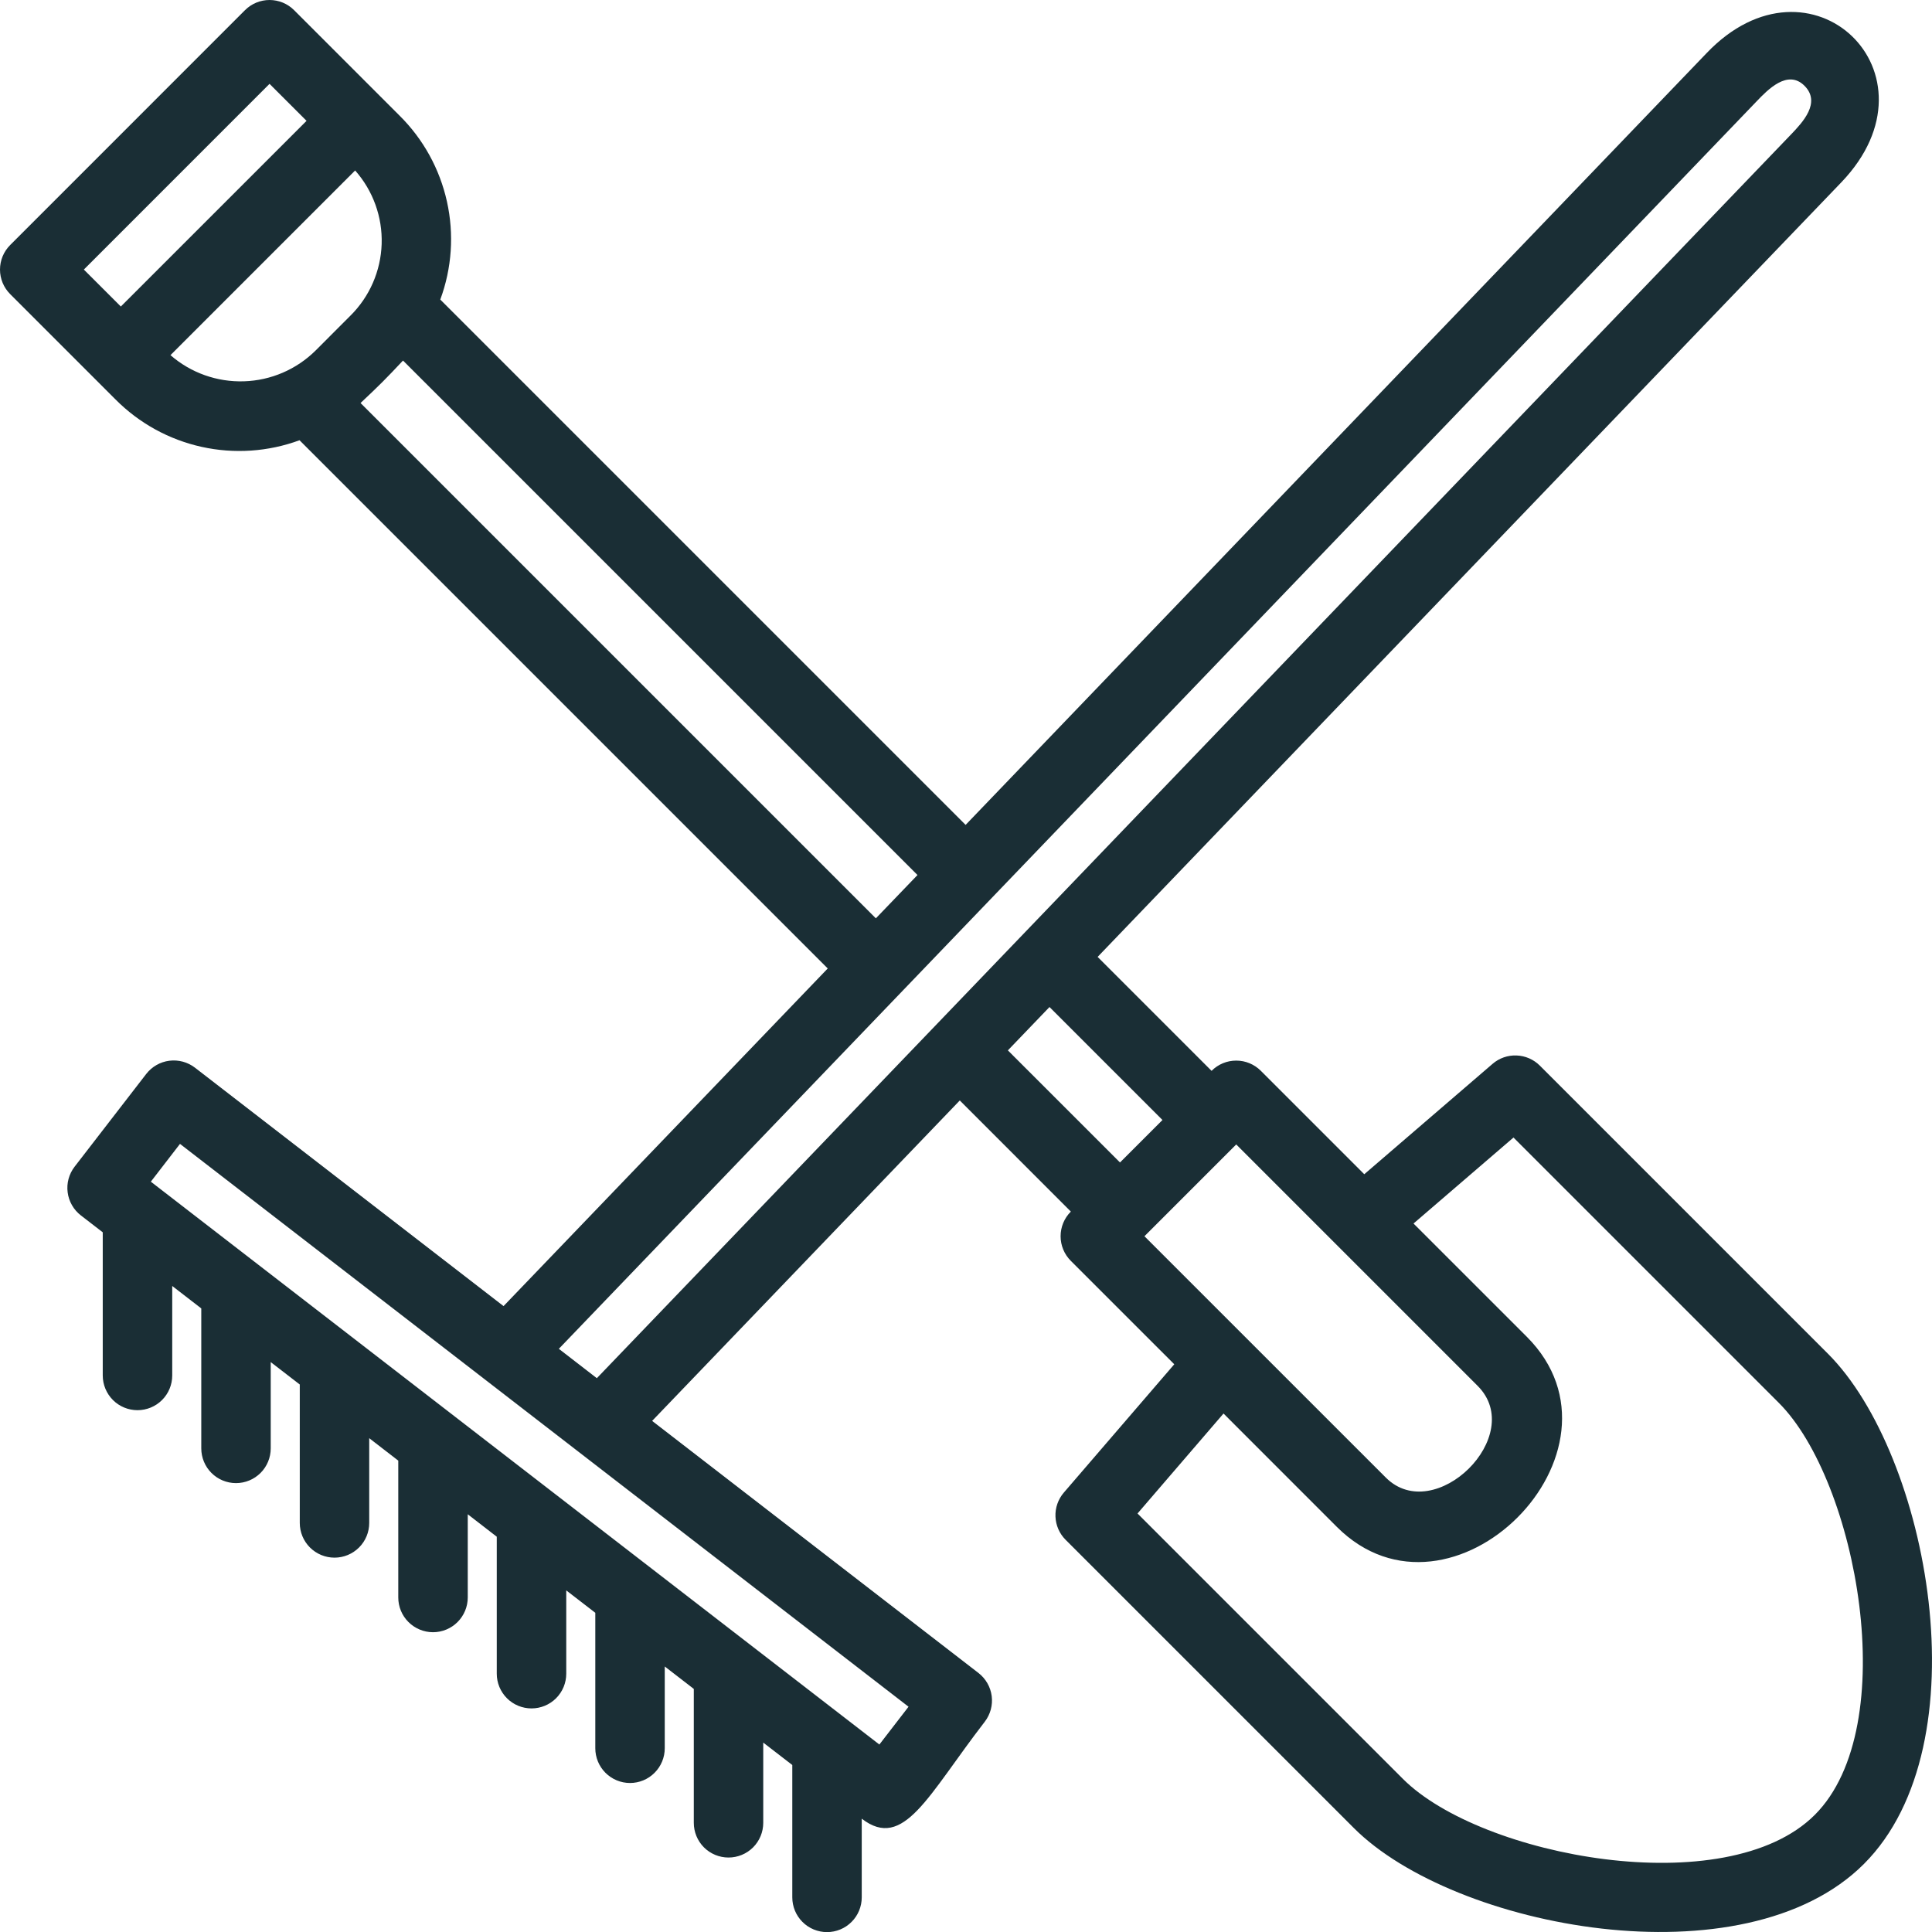 <svg width="55" height="55" viewBox="0 0 55 55" fill="none" xmlns="http://www.w3.org/2000/svg">
<path d="M52.041 38.541L43.835 30.335C43.659 30.159 43.422 30.056 43.173 30.047C42.924 30.037 42.68 30.122 42.491 30.285L38.838 33.428L35.892 30.482C35.8 30.39 35.691 30.318 35.571 30.268C35.451 30.218 35.323 30.193 35.193 30.193C35.063 30.193 34.934 30.218 34.814 30.268C34.694 30.318 34.585 30.39 34.494 30.482L34.491 30.485L31.247 27.241L52.423 5.186C55.379 2.093 51.539 -1.586 48.582 1.514L27.489 23.483L12.534 8.528C12.864 7.636 12.93 6.668 12.724 5.739C12.518 4.81 12.05 3.96 11.374 3.291L8.373 0.29C8.281 0.198 8.172 0.125 8.052 0.075C7.932 0.026 7.803 0 7.673 0C7.544 0 7.415 0.026 7.295 0.075C7.175 0.125 7.066 0.198 6.974 0.29L0.29 6.975C0.198 7.067 0.125 7.176 0.075 7.296C0.026 7.416 0 7.544 0 7.674C0 7.804 0.026 7.932 0.075 8.052C0.125 8.172 0.198 8.281 0.29 8.373L3.291 11.374C3.961 12.048 4.811 12.516 5.739 12.721C6.668 12.927 7.635 12.861 8.527 12.533L23.564 27.57L14.335 37.182L5.551 30.395C5.343 30.235 5.08 30.164 4.82 30.197C4.56 30.23 4.324 30.366 4.163 30.573L2.124 33.213C2.045 33.316 1.986 33.433 1.952 33.559C1.918 33.684 1.909 33.815 1.926 33.943C1.942 34.072 1.984 34.196 2.049 34.309C2.113 34.422 2.199 34.52 2.302 34.6L2.925 35.081V39.157C2.925 39.419 3.03 39.67 3.215 39.856C3.4 40.041 3.652 40.145 3.914 40.145C4.176 40.145 4.428 40.041 4.613 39.856C4.799 39.67 4.903 39.419 4.903 39.157V36.609L5.73 37.248V41.232C5.73 41.494 5.834 41.746 6.019 41.931C6.205 42.117 6.456 42.221 6.718 42.221C6.981 42.221 7.232 42.117 7.418 41.931C7.603 41.746 7.707 41.494 7.707 41.232V38.776L8.534 39.414V43.354C8.534 43.617 8.638 43.868 8.823 44.053C9.009 44.239 9.26 44.343 9.523 44.343C9.785 44.343 10.036 44.239 10.222 44.053C10.407 43.868 10.511 43.617 10.511 43.354V40.942L11.338 41.581V45.477C11.338 45.739 11.442 45.991 11.628 46.176C11.813 46.361 12.065 46.466 12.327 46.466C12.589 46.466 12.841 46.361 13.026 46.176C13.211 45.991 13.316 45.739 13.316 45.477V43.108L14.142 43.747V47.647C14.142 47.909 14.246 48.16 14.432 48.346C14.617 48.531 14.869 48.635 15.131 48.635C15.393 48.635 15.645 48.531 15.83 48.346C16.016 48.16 16.12 47.909 16.12 47.647V45.275L16.947 45.913V49.769C16.947 50.031 17.051 50.283 17.236 50.468C17.422 50.654 17.673 50.758 17.935 50.758C18.198 50.758 18.449 50.654 18.634 50.468C18.82 50.283 18.924 50.031 18.924 49.769V47.441L19.751 48.08V51.892C19.751 52.154 19.855 52.405 20.04 52.591C20.226 52.776 20.477 52.88 20.739 52.88C21.002 52.88 21.253 52.776 21.439 52.591C21.624 52.405 21.728 52.154 21.728 51.892V49.608L22.555 50.246V54.014C22.555 54.276 22.659 54.528 22.844 54.713C23.029 54.899 23.281 55.003 23.543 55.003C23.805 55.003 24.057 54.899 24.242 54.713C24.428 54.528 24.532 54.276 24.532 54.014V51.774C25.728 52.697 26.415 51.109 28.034 49.014C28.194 48.806 28.265 48.544 28.232 48.284C28.198 48.024 28.063 47.788 27.856 47.627L18.565 40.45L27.323 31.328L30.485 34.491L30.482 34.494C30.297 34.679 30.193 34.931 30.193 35.193C30.193 35.455 30.297 35.706 30.482 35.892L33.429 38.838L30.285 42.491C30.123 42.68 30.037 42.924 30.047 43.173C30.056 43.422 30.159 43.659 30.336 43.835L38.542 52.041C41.397 54.897 49.65 56.475 53.062 53.063C56.477 49.648 54.895 41.396 52.041 38.541ZM7.673 2.387L8.727 3.44L3.44 8.726L2.387 7.674L7.673 2.387ZM4.853 10.11L10.11 4.853C10.62 5.429 10.89 6.178 10.865 6.946C10.84 7.715 10.522 8.445 9.976 8.986L8.987 9.976C8.442 10.517 7.713 10.831 6.946 10.855C6.179 10.88 5.431 10.614 4.853 10.11ZM10.264 11.473C10.81 10.96 10.984 10.785 11.473 10.264L26.119 24.91L24.934 26.143L10.264 11.473ZM25.034 49.663C22.289 47.542 6.238 35.142 4.294 33.64L5.124 32.564L25.864 48.587L25.034 49.663ZM15.909 38.398L50.011 2.881C50.324 2.554 50.892 1.964 51.37 2.442C51.849 2.921 51.312 3.487 50.995 3.819L16.991 39.234L15.909 38.398ZM28.692 29.902L29.877 28.668L33.093 31.884L31.884 33.093L28.692 29.902ZM35.193 32.58L42.065 39.452C43.482 40.87 40.842 43.452 39.453 42.065L32.58 35.193L35.193 32.58ZM51.664 51.665C49.147 54.18 42.156 52.858 39.94 50.643L32.383 43.086L34.831 40.24L38.054 43.464C41.307 46.719 46.718 41.31 43.464 38.054L40.24 34.831L43.086 32.383L50.643 39.94C52.858 42.156 54.181 49.148 51.664 51.665Z" fill="#1A2E35"/>
</svg>

